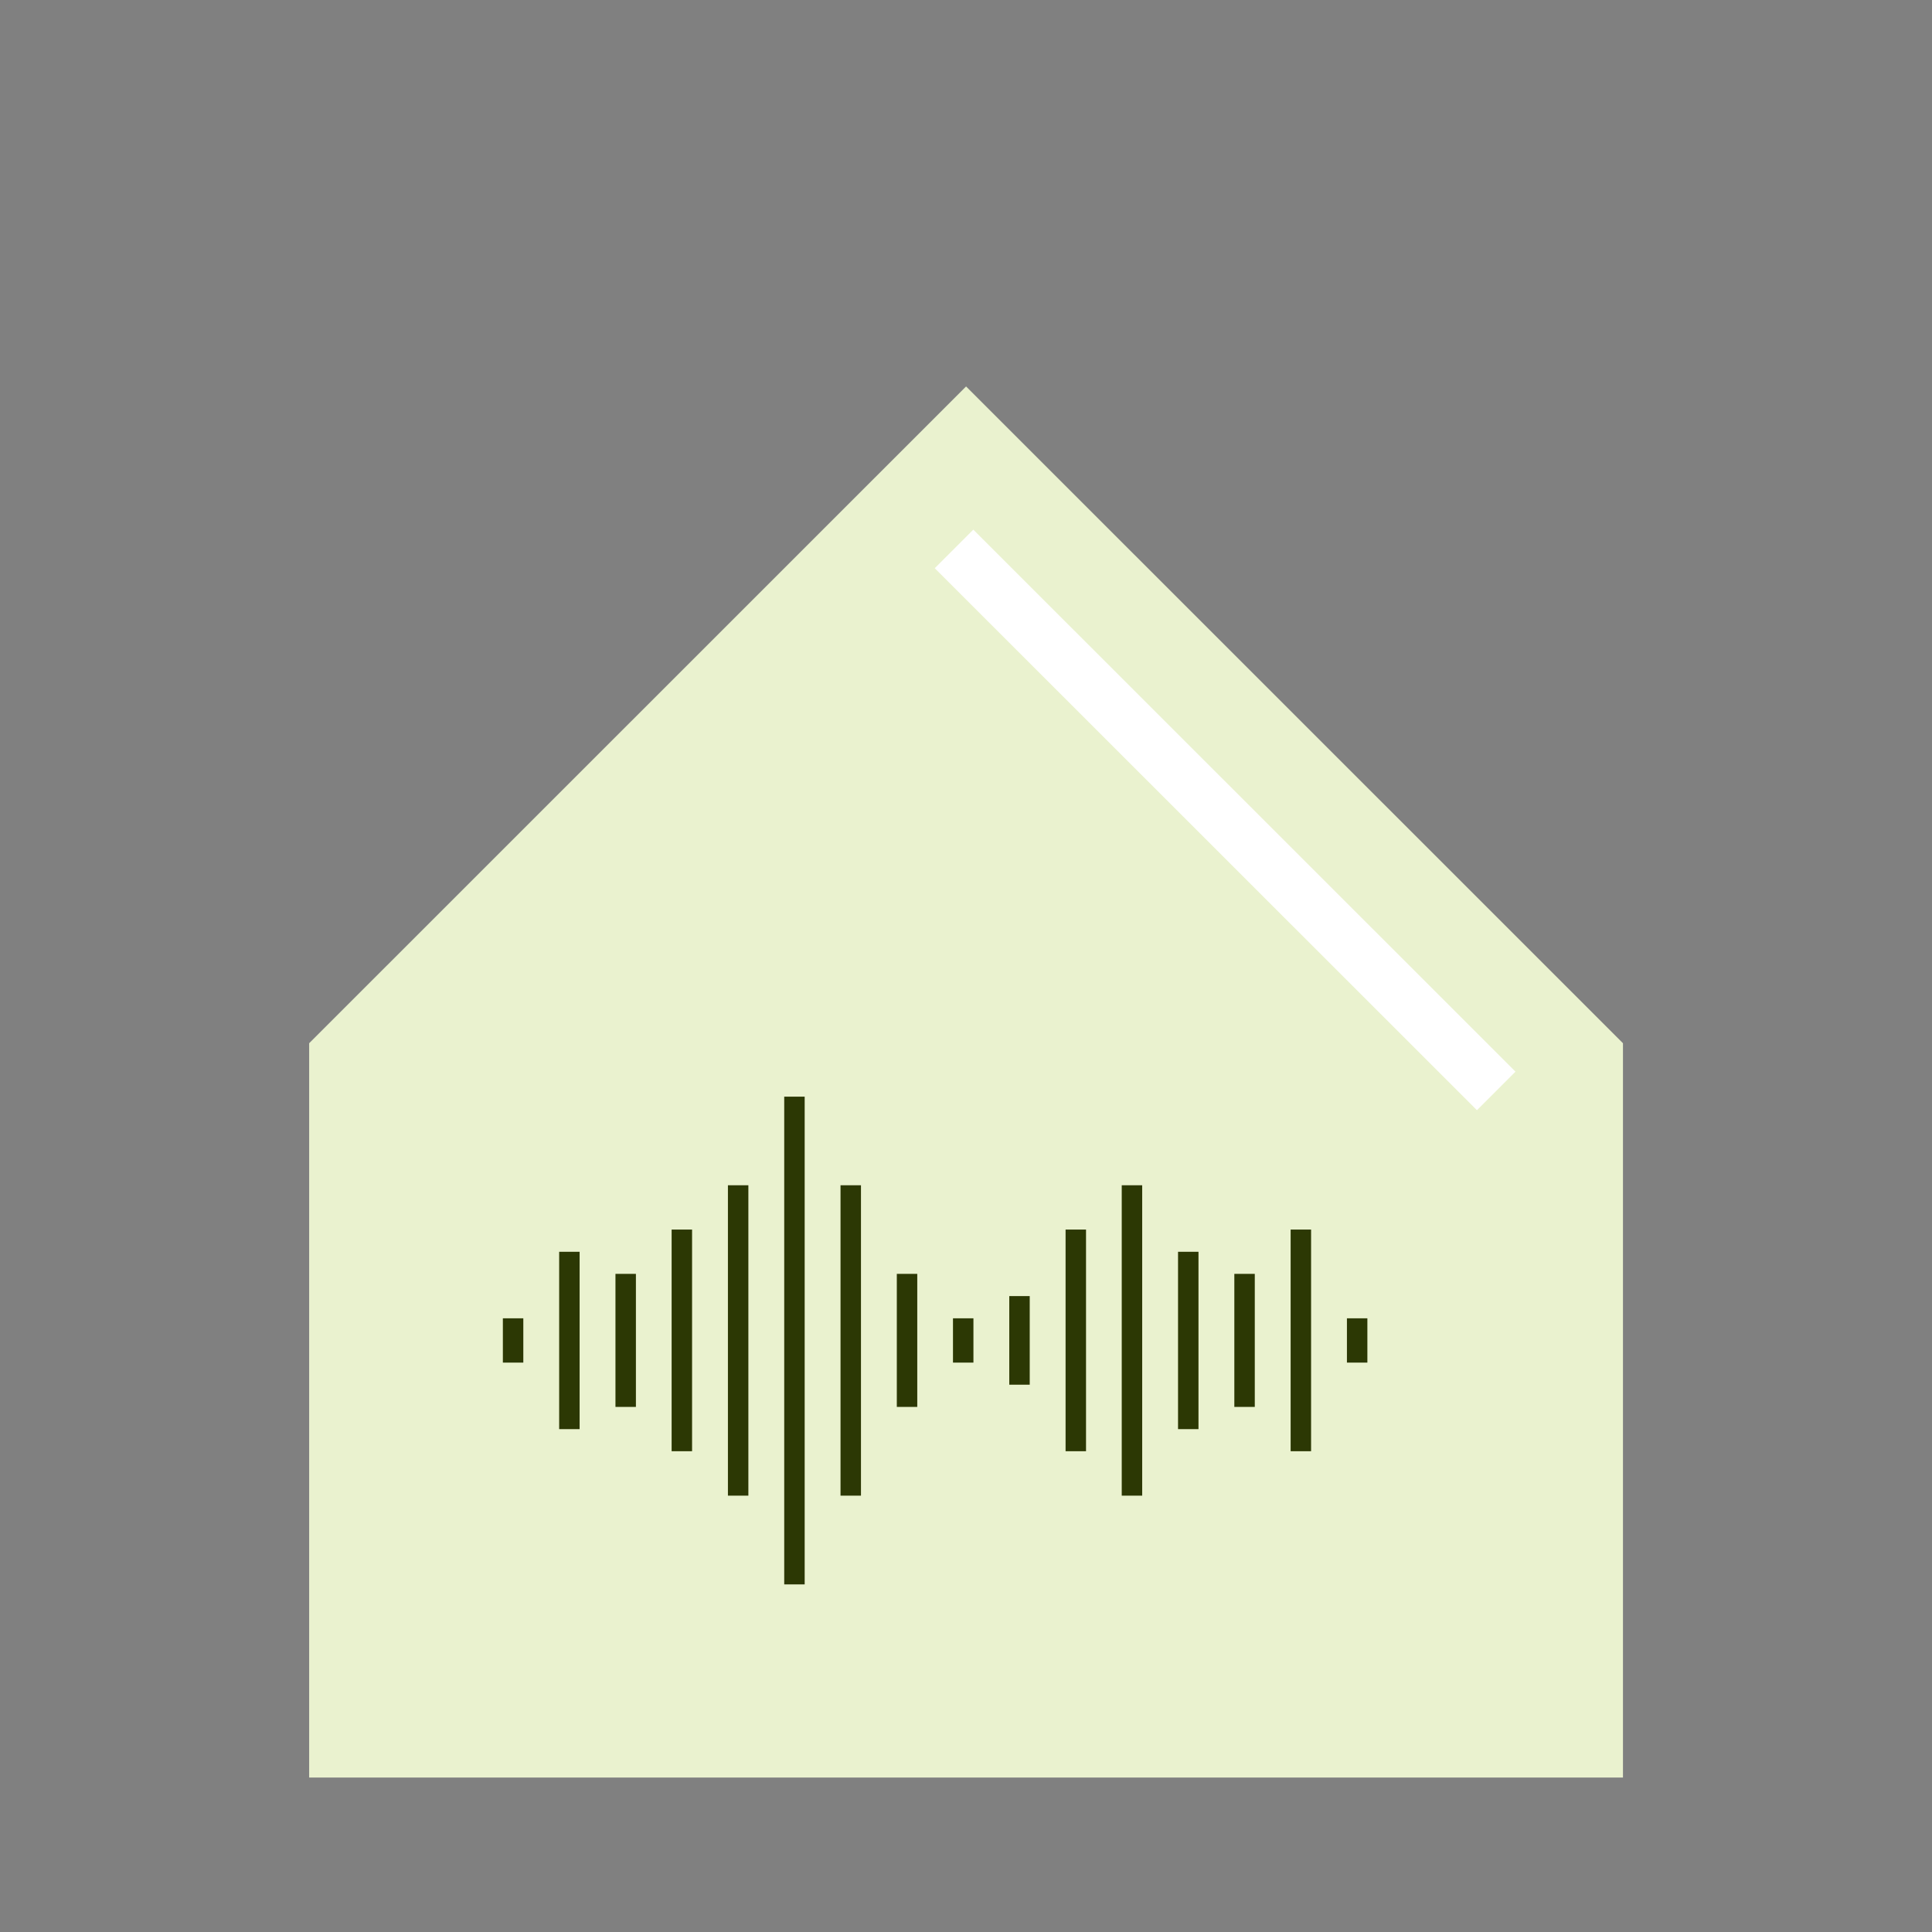 <svg xmlns="http://www.w3.org/2000/svg" viewBox="0 0 141.73 141.73"><rect x="0" y="0" width="141.73" height="141.73" fill="#808080" stroke="none"/><defs><style>.cls-1{fill:#eaf2cf}.cls-2{fill:#fff}.cls-3{fill:#2c3804}</style></defs><path class="cls-1" d="M119.06 130.4V76.53L70.87 28.35 22.68 76.53v53.87h96.38z" id="Hus"/><path class="cls-2" transform="rotate(-45.01 89.876 60.157)" d="M87.88 32.03h4v56.24h-4z" id="Hvid_illustration" data-name="Hvid illustration"/><g id="Mørk_grøn_illustration" data-name="Mørk grøn illustration"><path class="cls-3" d="M45.15 93.45h1.5v9.76h-1.5zM49.27 90.2h1.5v16.26h-1.5zM53.4 86.95h1.5v22.77h-1.5zM57.53 80.45h1.5v35.78h-1.5zM61.66 86.95h1.5v22.77h-1.5zM65.79 93.45h1.5v9.76h-1.5zM69.91 96.71h1.5v3.25h-1.5zM36.89 96.71h1.5v3.25h-1.5zM74.04 95.08h1.5v6.5h-1.5zM41.02 91.83h1.5v13.01h-1.5zM78.17 90.2h1.5v16.26h-1.5zM82.29 86.95h1.5v22.77h-1.5zM86.42 91.83h1.5v13.01h-1.5zM90.55 93.45h1.5v9.76h-1.5zM94.68 90.2h1.5v16.26h-1.5zM98.81 96.71h1.5v3.25h-1.5z"/></g></svg>